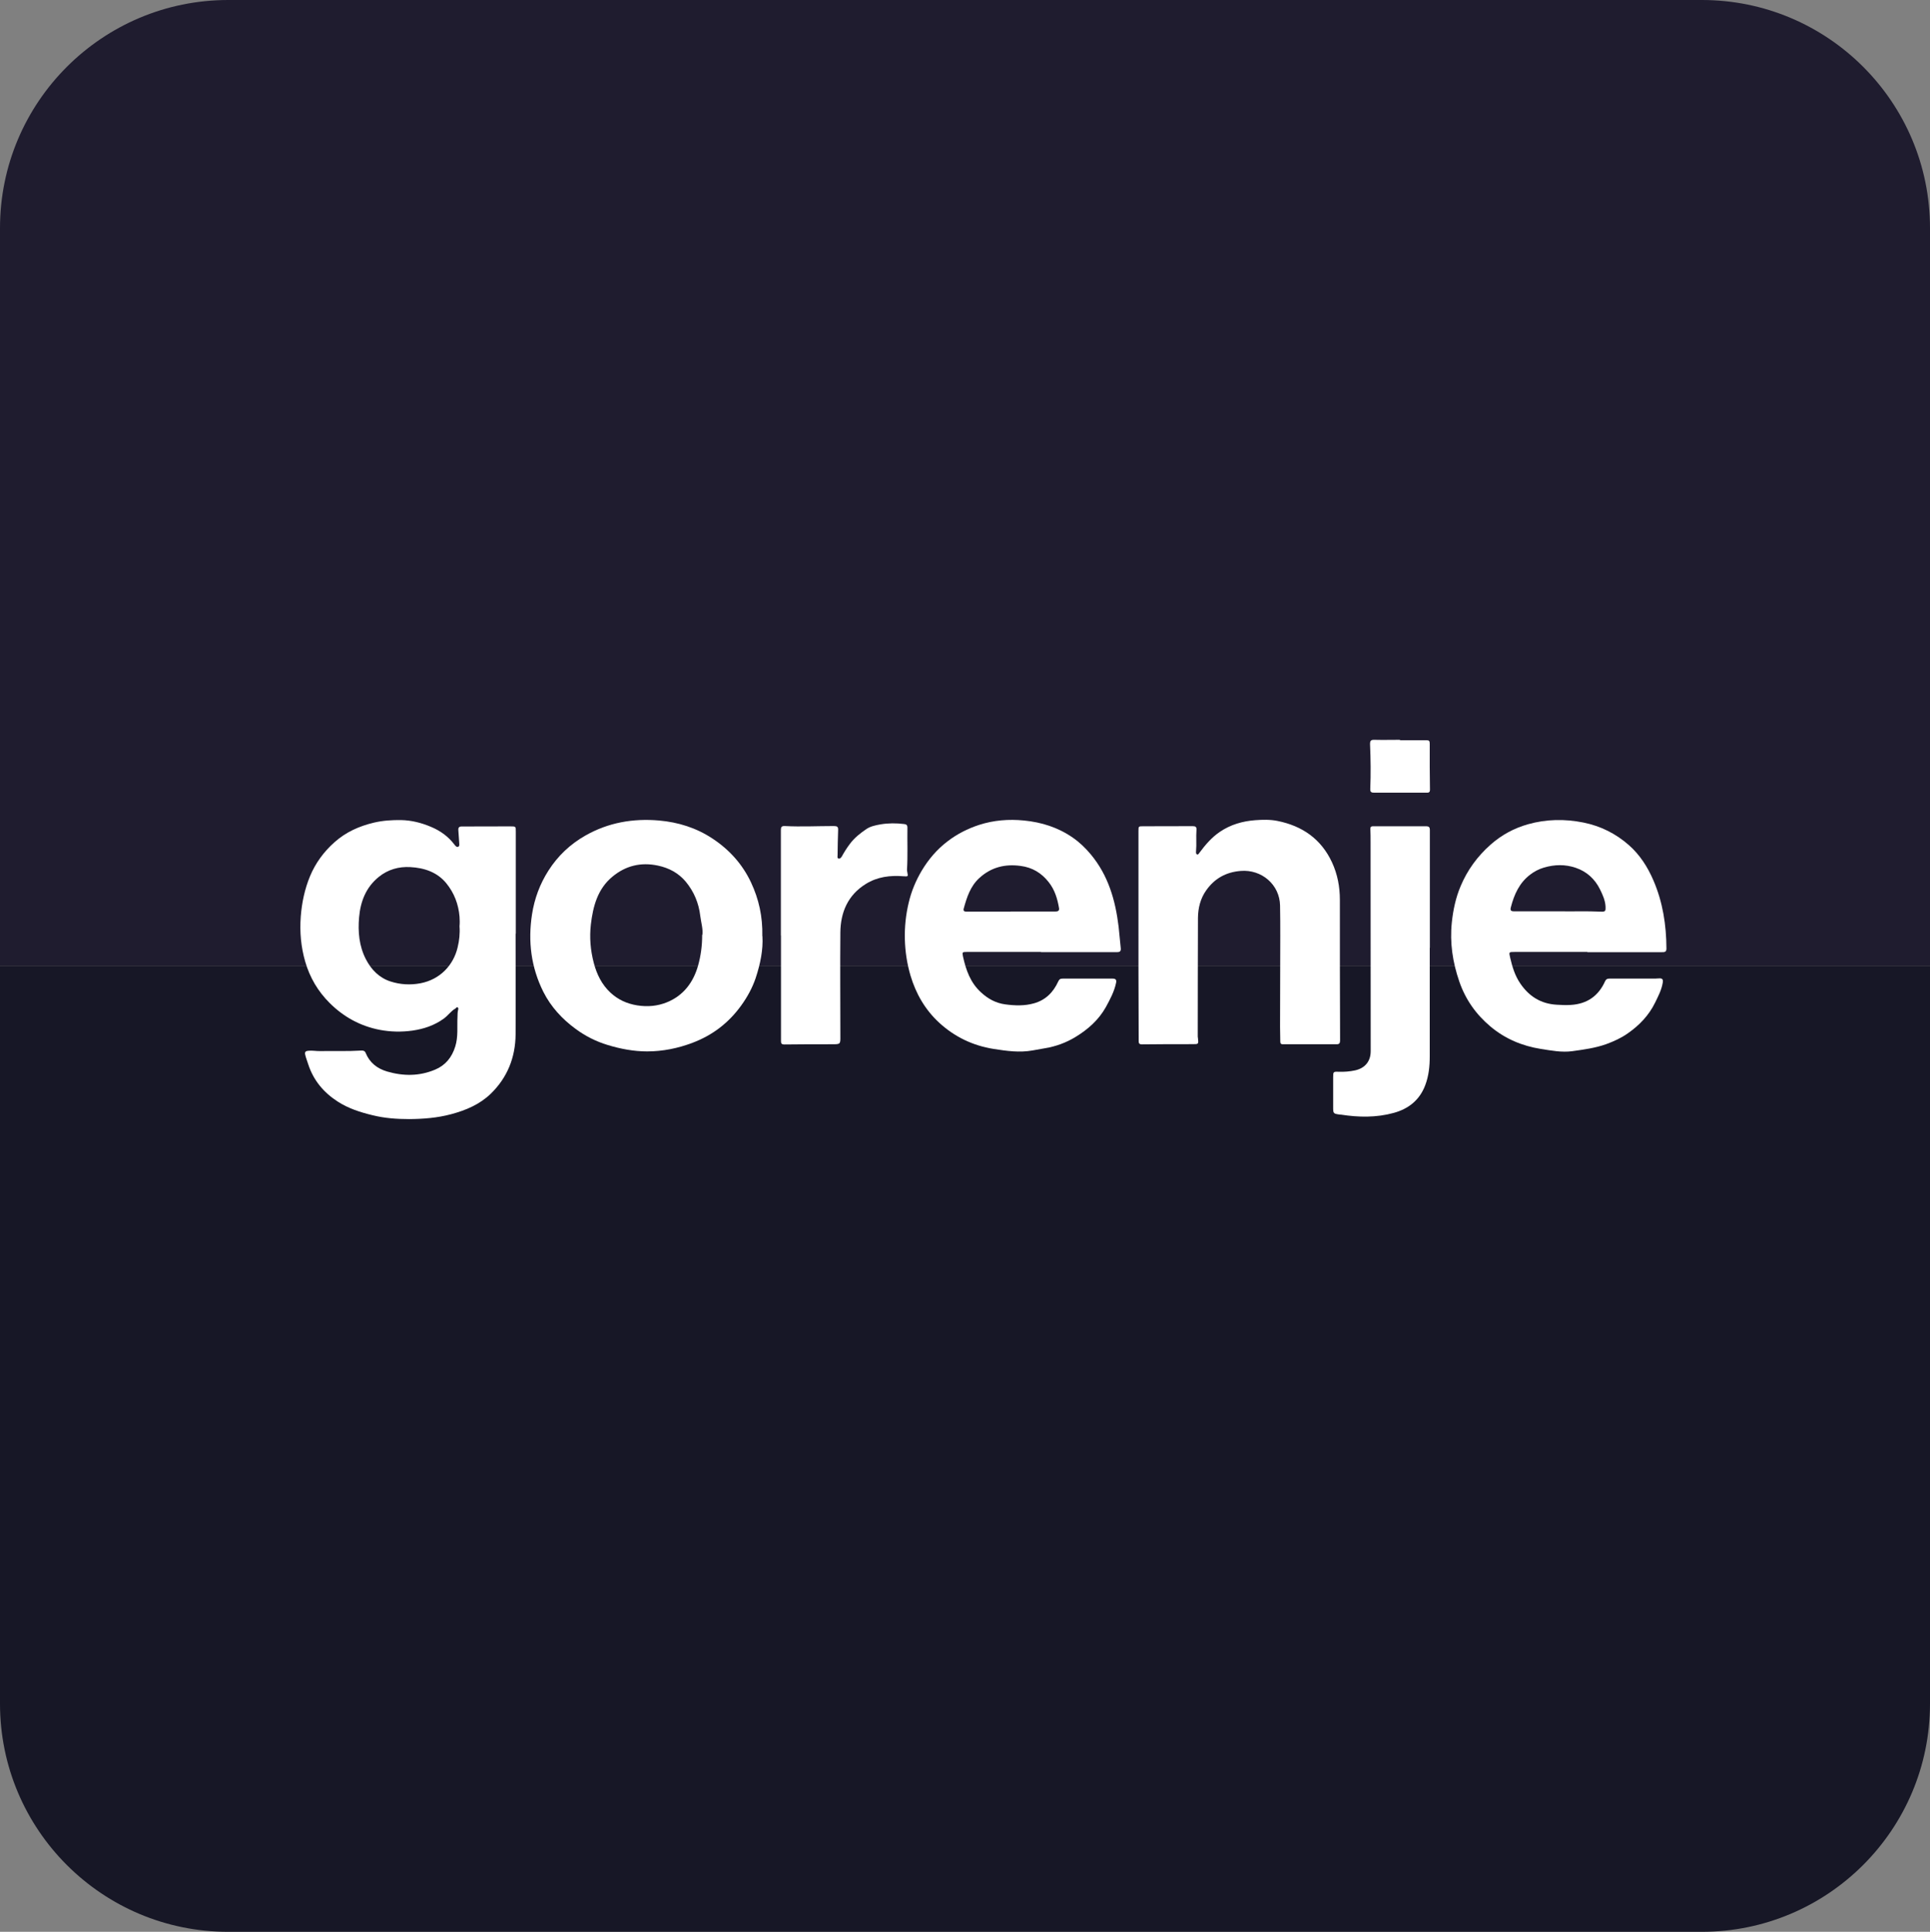 <svg xmlns="http://www.w3.org/2000/svg" id="Layer_2" data-name="Layer 2" viewBox="0 0 181.02 181.22"><rect x="0" y="0" width="181.02" height="181.22" fill="#808080" stroke="none"/><defs><style>      .cls-1 {        fill: #fff;      }      .cls-2 {        fill: #171726;      }      .cls-3 {        fill: #1f1c2f;      }    </style></defs><g id="INFLUENCER_MGNT" data-name="INFLUENCER MGNT"><g><g><path class="cls-3" d="M181.02,21.4V90.61H0V21.4C0,9.58,9.59,0,21.41,0H159.62c11.82,0,21.4,9.58,21.4,21.4Z"></path><path class="cls-2" d="M0,159.82V90.61H181.02v69.21c0,11.82-9.59,21.4-21.41,21.4H21.4c-11.82,0-21.4-9.58-21.4-21.4Z"></path></g><g><path class="cls-1" d="M48.36,87.57c0,3.16,.02,6.32,0,9.47-.02,2.16-.77,4.05-2.34,5.57-1.04,1-2.32,1.54-3.7,1.91-1.3,.35-2.62,.45-3.94,.46-1.15,0-2.3-.08-3.43-.36-1.16-.28-2.26-.63-3.27-1.28-1.32-.85-2.28-1.99-2.77-3.5-.09-.29-.21-.58-.28-.88-.07-.29,.04-.37,.29-.39,.37-.04,.73,.04,1.1,.03,1.29-.02,2.59,.03,3.88-.05,.18-.01,.32,.04,.39,.21,.38,.93,1.08,1.48,2.03,1.76,1.52,.44,3.02,.44,4.49-.18,.96-.4,1.57-1.14,1.89-2.17,.29-.93,.16-1.86,.21-2.79,.01-.21,0-.41,.05-.61,.02-.08,.06-.19-.02-.26-.1-.08-.15,.06-.23,.1-.42,.24-.69,.66-1.08,.94-.88,.64-1.89,.98-2.96,1.13-1.02,.14-2.03,.12-3.04-.07-1.82-.35-3.38-1.2-4.7-2.51-1.11-1.1-1.87-2.4-2.3-3.88-.4-1.38-.53-2.79-.42-4.24,.1-1.31,.37-2.58,.87-3.79,.51-1.22,1.28-2.28,2.28-3.17,1.07-.96,2.32-1.52,3.71-1.85,.85-.2,1.69-.25,2.55-.24,.97,.02,1.89,.25,2.79,.63,.89,.37,1.64,.91,2.22,1.68,.08,.11,.2,.25,.33,.2,.17-.06,.11-.25,.11-.39-.02-.39-.05-.77-.08-1.16-.02-.25,.06-.37,.35-.36,1.51,0,3.02-.01,4.53-.01,.52,0,.51,0,.51,.53,0,3.18,0,6.36,0,9.54Zm-5.26-.68c.03-.31,.02-.61,0-.91-.1-1.16-.5-2.21-1.23-3.11-.86-1.06-2.08-1.46-3.39-1.53-1.07-.06-2.08,.22-2.94,.91-1.22,.98-1.73,2.32-1.86,3.8-.12,1.35,0,2.7,.64,3.94,.51,.98,1.25,1.74,2.31,2.08,.9,.29,1.84,.35,2.8,.17,1.84-.35,3.1-1.7,3.49-3.36,.16-.65,.23-1.33,.18-1.99Z"></path><path class="cls-1" d="M148.9,89.3c-2.28,0-4.55,0-6.83,0-.56,0-.55,0-.43,.53,.2,.86,.45,1.7,.96,2.44,.82,1.2,1.92,1.89,3.39,1.98,.45,.03,.89,.05,1.35,.02,1.54-.1,2.59-.85,3.21-2.23,.09-.19,.21-.24,.4-.24,1.34,0,2.68,0,4.02,0,.22,0,.44,0,.65-.02,.33-.02,.38,.13,.33,.42-.11,.67-.42,1.25-.71,1.85-.58,1.19-1.47,2.12-2.54,2.87-.62,.44-1.31,.76-2.05,1.03-1.04,.37-2.11,.51-3.19,.66-.99,.13-1.96-.06-2.93-.21-1.76-.28-3.36-.95-4.73-2.1-1.36-1.14-2.35-2.54-2.93-4.23-.62-1.8-.9-3.64-.7-5.53,.12-1.17,.37-2.34,.83-3.42,.63-1.5,1.57-2.79,2.8-3.88,1.04-.92,2.21-1.55,3.52-1.92,1.71-.48,3.44-.51,5.19-.16,1.63,.33,3.04,1.04,4.27,2.12,1.03,.91,1.76,2.05,2.3,3.31,.88,2.04,1.21,4.18,1.22,6.39,0,.34-.18,.34-.42,.34-2,0-4.01,0-6.01,0-.33,0-.66,0-1,0h0Zm-2.51-3.81c1.07,.02,2.41-.03,3.75,.03,.43,.02,.47-.05,.45-.47-.03-.59-.27-1.11-.52-1.62-.48-.97-1.24-1.67-2.27-2.02-.99-.34-1.99-.32-3-.02-.47,.14-.89,.36-1.27,.65-1.02,.77-1.51,1.86-1.82,3.06-.08,.3,0,.39,.3,.39,1.37,0,2.74,0,4.39,0Z"></path><path class="cls-1" d="M97.64,89.3c-2.32,0-4.65,0-6.97,0-.41,0-.43,.02-.35,.42,.28,1.27,.69,2.46,1.69,3.37,.66,.61,1.39,1.01,2.29,1.13,.9,.12,1.8,.15,2.68-.1,1.08-.3,1.81-1.03,2.27-2.04,.1-.22,.2-.28,.43-.28,1.56,0,3.11,0,4.67,0,.29,0,.39,.11,.33,.4-.17,.82-.56,1.54-.95,2.26-.68,1.22-1.69,2.11-2.86,2.82-.87,.53-1.82,.88-2.84,1.05-.39,.07-.79,.14-1.18,.21-1.23,.22-2.43,.05-3.65-.14-1.95-.31-3.66-1.13-5.11-2.46-1.31-1.21-2.18-2.71-2.69-4.42-.33-1.12-.5-2.26-.53-3.41-.03-1.15,.09-2.3,.36-3.43,.25-1.07,.67-2.07,1.22-3,.64-1.07,1.43-2,2.43-2.76,.9-.69,1.89-1.19,2.96-1.54,1.37-.44,2.77-.55,4.2-.41,1.65,.16,3.2,.65,4.57,1.6,.64,.44,1.2,.98,1.7,1.58,1.64,1.97,2.31,4.3,2.61,6.79,.08,.67,.12,1.34,.2,2.01,.04,.36-.17,.37-.42,.37-.8,0-1.6,0-2.4,0-1.56,0-3.11,0-4.67,0h0Zm-2.86-3.79s0,0,0,0c1.4,0,2.79,0,4.19,0,.21,0,.41-.04,.36-.32-.15-.89-.41-1.74-.98-2.45-.67-.85-1.53-1.37-2.63-1.51-1.47-.2-2.77,.13-3.87,1.14-.84,.77-1.17,1.81-1.46,2.86-.06,.22,.05,.29,.25,.29,1.38,0,2.77,0,4.15,0Z"></path><path class="cls-1" d="M71.51,87.82c.08,1.27-.2,2.61-.63,3.92-.31,.92-.78,1.78-1.35,2.57-1.17,1.63-2.69,2.8-4.57,3.51-1.37,.52-2.8,.81-4.26,.81-1.25,0-2.49-.23-3.7-.6-1.1-.33-2.1-.84-3.01-1.51-1.27-.93-2.32-2.07-3.03-3.48-1.15-2.3-1.45-4.73-1.06-7.27,.23-1.48,.74-2.85,1.54-4.1,.88-1.38,2.04-2.48,3.47-3.29,2.15-1.22,4.46-1.62,6.9-1.41,1.81,.16,3.5,.69,5.01,1.69,1.58,1.04,2.81,2.4,3.62,4.12,.73,1.56,1.1,3.19,1.06,5.04Zm-5.63-.12c.07-.54-.12-1.15-.2-1.78-.14-1.2-.59-2.28-1.36-3.21-.68-.81-1.57-1.29-2.61-1.51-1.6-.34-3.03,.01-4.27,1.04-1.39,1.15-1.82,2.78-2.02,4.48-.14,1.21-.04,2.42,.27,3.6,.28,1.07,.75,2.04,1.57,2.8,.7,.65,1.52,1.03,2.49,1.19,.99,.16,1.93,.07,2.81-.29,1.55-.63,2.48-1.88,2.92-3.46,.25-.9,.38-1.83,.38-2.87Z"></path><path class="cls-1" d="M106.78,87.71c0-3.25,0-6.5,0-9.75,0-.45,0-.45,.45-.45,1.54,0,3.09,0,4.63-.01,.28,0,.38,.07,.36,.36-.05,.66,.02,1.33-.04,1.99-.01,.11-.02,.26,.1,.3,.11,.04,.17-.09,.23-.17,.55-.74,1.14-1.43,1.91-1.95,1-.68,2.13-1,3.31-1.09,.69-.05,1.4-.07,2.09,.07,2.33,.47,4.09,1.69,5.11,3.88,.52,1.12,.74,2.3,.74,3.53,0,4.39,0,8.79,.02,13.18,0,.25-.07,.36-.32,.36-1.68,0-3.36,0-5.05,0-.22,0-.24-.12-.24-.29,0-.45-.02-.89-.02-1.34,0-2.84,.02-5.67,.02-8.51,0-.96,0-1.92-.02-2.88-.04-1.96-1.73-3.4-3.69-3.24-1.38,.11-2.44,.7-3.23,1.81-.55,.77-.77,1.67-.78,2.59-.02,3.68-.01,7.37-.02,11.05,0,.08,0,.16,.02,.24,.06,.56,.06,.56-.49,.56-1.59,0-3.18,0-4.77,.02-.31,0-.3-.17-.3-.37,0-2.21-.01-4.42-.02-6.62,0-1.09,0-2.17,0-3.26,0,0-.01,0-.02,0Z"></path><path class="cls-1" d="M134.1,88.9c0,3.4,0,6.79,0,10.19,0,.93-.09,1.84-.43,2.73-.53,1.39-1.57,2.2-2.95,2.58-1.63,.45-3.3,.42-4.96,.16-.02,0-.05,0-.07,0-.65-.09-.65-.09-.65-.74,0-.93,0-1.85,0-2.78,0-.49,.02-.52,.49-.5,.53,.02,1.05-.02,1.57-.13,.94-.21,1.46-.86,1.46-1.8,0-6.53,0-13.06-.01-19.59,0-.42,0-.85-.02-1.27,0-.19,.08-.24,.24-.24,1.66,0,3.32,0,4.97,0,.28,0,.37,.08,.37,.36,0,3.68,0,7.37,0,11.05h0Z"></path><path class="cls-1" d="M73.24,87.75c0-3.28,0-6.57,0-9.85,0-.27,.03-.43,.37-.41,1.53,.08,3.06,0,4.6,0,.31,0,.42,.07,.4,.39-.03,.78-.04,1.55-.05,2.33,0,.12-.05,.29,.09,.33,.14,.04,.25-.1,.32-.22,.22-.4,.46-.78,.74-1.15,.43-.58,.99-1.02,1.57-1.41,.37-.25,.87-.35,1.32-.43,.72-.12,1.46-.12,2.19-.03,.22,.02,.32,.1,.32,.34-.02,1.31,.04,2.63-.04,3.94,0,.08,.01,.16,.03,.24,.08,.41,.08,.41-.36,.38-1.25-.1-2.45,.05-3.53,.72-1.68,1.04-2.37,2.65-2.39,4.55-.03,3.23,0,6.45,0,9.68,0,.01,0,.02,0,.03,.01,.78,.01,.78-.79,.78-1.49,0-2.97,0-4.46,.02-.31,0-.32-.14-.32-.37,0-2.13,0-4.26,0-6.38,0-1.16,0-2.31,0-3.47,0,0,0,0,.01,0Z"></path><path class="cls-1" d="M131.31,69.44c.82,0,1.65,0,2.47,0,.25,0,.32,.05,.32,.33-.01,1.44,0,2.88,.02,4.31,0,.29-.16,.28-.34,.28-.7,0-1.39,0-2.09,0-.94,0-1.87,0-2.81,0-.26,0-.37-.06-.36-.35,.06-1.39,.04-2.79-.02-4.18-.01-.34,.08-.44,.41-.43,.8,.02,1.6,0,2.4,0h0Z"></path></g></g></g></svg>